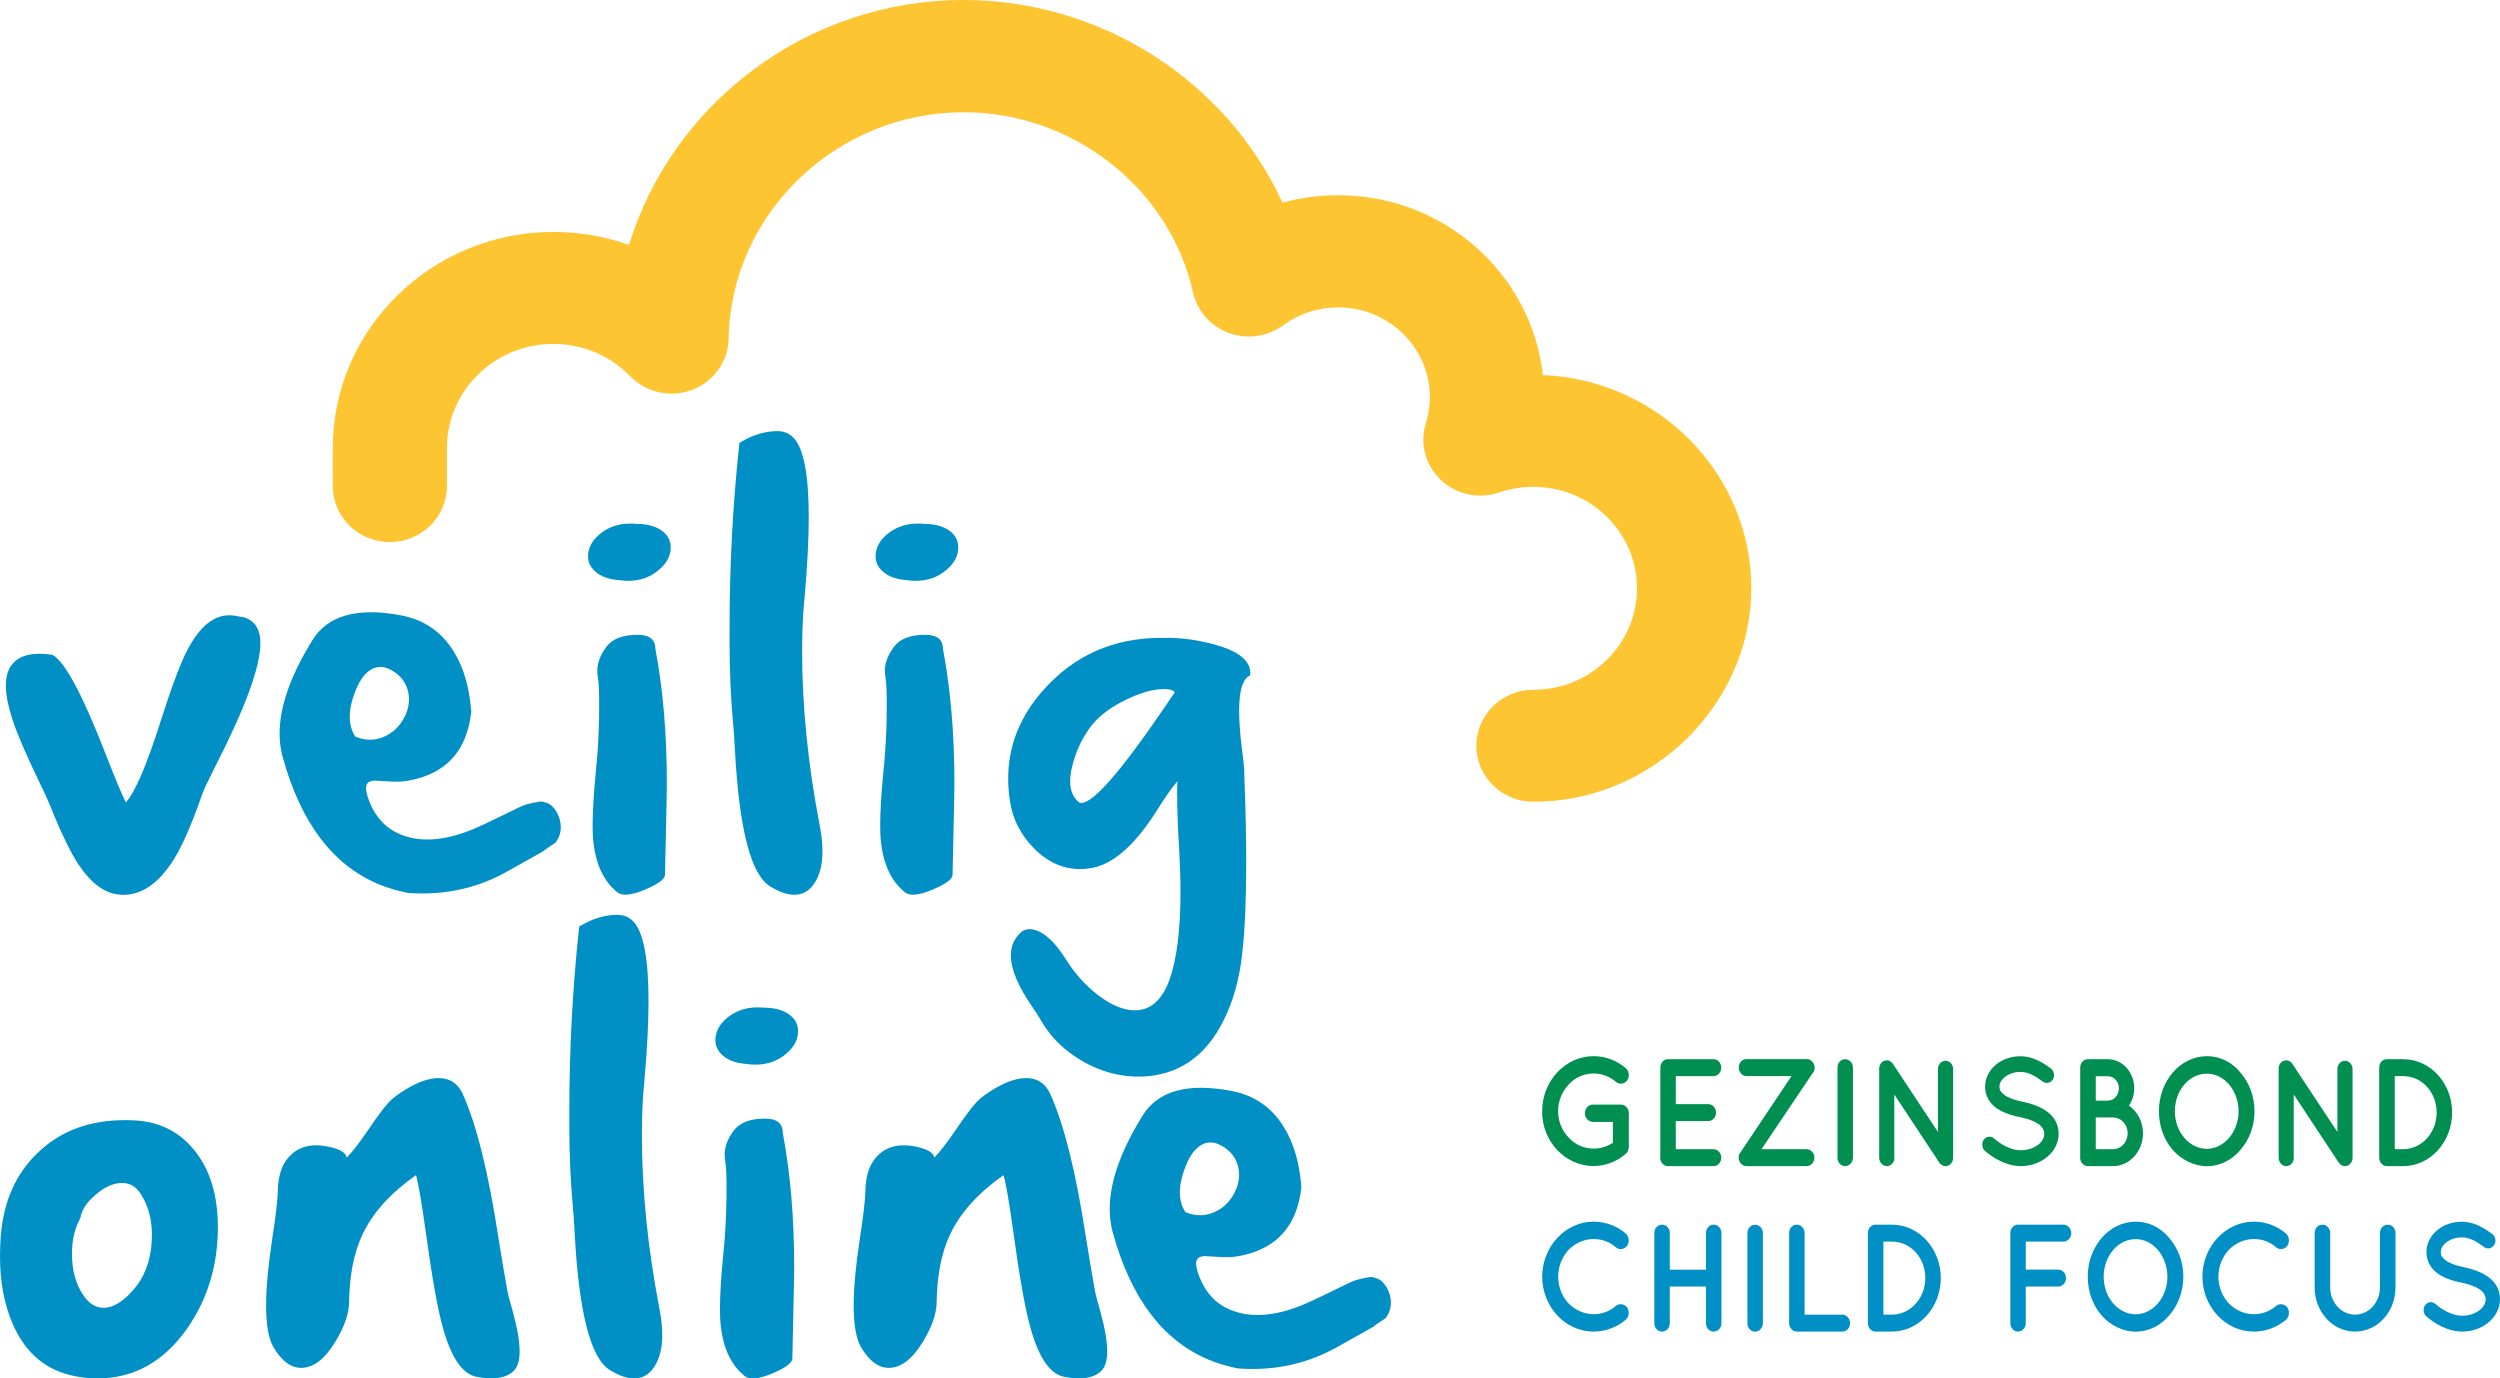 <?xml version="1.0" encoding="UTF-8"?>
<svg id="Layer_2" data-name="Layer 2" xmlns="http://www.w3.org/2000/svg" width="271.5" height="149.7" viewBox="0 0 271.5 149.7">
  <defs>
    <style>
      .cls-1 {
        fill: #008f50;
      }

      .cls-2 {
        fill: #0090c5;
      }

      .cls-3 {
        fill: #fec532;
      }
    </style>
  </defs>
  <g id="Layer_1-2" data-name="Layer 1">
    <g>
      <g>
        <path class="cls-1" d="m167.48,120.69c0-3.33,2.52-5.99,5.6-5.99,1.29,0,2.52.48,3.46,1.29.4.32.46.93.17,1.34-.29.4-.85.48-1.23.15-.65-.55-1.49-.9-2.4-.9-1.09,0-2.05.45-2.73,1.21-.71.75-1.14,1.76-1.14,2.89s.43,2.11,1.14,2.85c.68.76,1.64,1.21,2.73,1.21.76,0,1.47-.25,2.08-.63v-2.27h-2.17c-.47,0-.87-.43-.87-.95s.39-.93.87-.93h3.02c.49,0,.88.4.88.93v3.67c0,.12-.03.18-.05.28-.01.03-.01.05-.03.08v.02c-.04.15-.14.28-.29.4-.96.81-2.16,1.29-3.45,1.29-3.08,0-5.6-2.64-5.6-5.95Z"/>
        <path class="cls-1" d="m180.31,125.73v-9.79c0-.51.36-.91.83-.91h4.96c.44,0,.83.4.83.91s-.39.93-.83.93h-4.11v3.04h3.54c.46,0,.83.43.83.91,0,.51-.38.93-.83.93h-3.54v3.05h4.11c.44,0,.83.41.83.93s-.39.91-.83.91h-4.92s-.03-.02-.03-.02l-.02.02c-.47,0-.83-.42-.83-.91Z"/>
        <path class="cls-1" d="m196.89,116.49l-5.59,8.31h4.89c.47,0,.85.41.85.93s-.38.91-.85.91h-6.54s-.09,0-.15-.02c-.01,0-.03,0-.04-.02-.03,0-.06-.02-.11-.02-.02-.02-.03-.02-.05-.05-.01,0-.04-.02-.08-.03-.03-.02-.05-.02-.06-.03v-.02s-.03-.02-.04-.03c-.02-.02-.05-.05-.06-.08-.03-.02-.05-.03-.06-.05-.01-.02-.03-.05-.04-.07-.02-.05-.03-.07-.03-.08-.02-.03-.05-.05-.05-.08-.02-.03-.02-.07-.03-.1,0-.02-.02-.03-.02-.07,0-.05-.01-.08-.01-.12v-.07s0-.08.01-.12v-.08s.02-.05.03-.08c0-.02.02-.05.02-.08.03-.02.05-.05.05-.07.01-.02.03-.05.04-.08h.02l5.57-8.33h-4.9c-.47,0-.83-.43-.83-.93s.36-.91.83-.91h6.67s.05.02.06.02c.05,0,.06.02.09.02.02.02.05.02.06.03.04,0,.06.03.08.05.03.02.05.03.08.05h.02s.03.03.04.05c.03.02.05.05.06.07.02.02.03.05.05.07.03.02.05.03.06.07.02.03.03.07.05.08,0,.02.01.05.03.07,0,.05.02.08.02.1.03.03.03.05.03.08.01.05.01.07.01.1v.18s-.01.05-.01.07c0,.05-.03.07-.03.1-.02.03-.02.05-.03.1-.01.02-.01.03-.03.05-.01.03-.03.07-.04.08v.03Z"/>
        <path class="cls-1" d="m199.55,115.94c0-.51.36-.91.83-.91s.85.4.85.91v9.79c0,.51-.39.91-.85.91s-.83-.4-.83-.91v-9.79Z"/>
        <path class="cls-1" d="m205.74,125.73c0,.5-.38.91-.82.91-.47,0-.84-.42-.84-.91v-9.65c-.01-.28.11-.58.33-.76.38-.28.9-.2,1.15.2l4.9,7.41v-6.83c0-.48.36-.9.82-.9s.83.41.83.9v9.64c0,.5-.38.91-.83.91-.24,0-.47-.13-.62-.33-.03-.03-.06-.07-.08-.1l-4.86-7.36v6.88Z"/>
        <path class="cls-1" d="m215.45,123.76c.27-.37.77-.42,1.11-.12.67.6,1.82,1.29,2.9,1.28.76,0,1.44-.25,1.9-.61.46-.36.65-.78.65-1.19,0-.21-.05-.36-.14-.53s-.23-.33-.46-.5c-.44-.31-1.18-.6-2.08-.78h-.03c-.71-.15-1.38-.35-1.96-.65-.58-.3-1.08-.71-1.41-1.29-.23-.4-.35-.86-.35-1.36,0-1,.52-1.86,1.21-2.42.71-.56,1.64-.88,2.63-.88,1.46,0,2.54.78,3.31,1.33.35.27.46.8.21,1.18-.23.4-.71.51-1.08.25-.77-.56-1.52-1.06-2.44-1.06-.68,0-1.29.23-1.7.56s-.58.7-.58,1.04c0,.2.03.33.11.46s.21.28.41.43c.39.3,1.08.56,1.9.73h.03c.77.17,1.49.38,2.1.7.62.33,1.17.76,1.52,1.38.23.4.36.9.36,1.41,0,1.06-.55,1.97-1.31,2.57-.74.6-1.73.95-2.81.95-1.64-.02-3.02-.91-3.89-1.66-.33-.3-.38-.85-.12-1.21Z"/>
        <path class="cls-1" d="m225.91,125.73v-9.79c0-.51.38-.91.83-.91h2.16c1.59,0,2.88,1.41,2.88,3.15,0,.71-.21,1.36-.58,1.89.91.63,1.53,1.74,1.53,3,0,1.97-1.46,3.57-3.25,3.57h-2.69s-.01-.02-.01-.02c-.03,0-.03.02-.05.02-.46,0-.83-.42-.83-.91Zm1.69-6.2h1.31c.67,0,1.2-.61,1.2-1.34s-.53-1.31-1.2-1.31h-1.31v2.65Zm0,5.27h1.9c.87-.02,1.56-.76,1.56-1.73s-.7-1.69-1.56-1.71h-1.9v3.43Z"/>
        <path class="cls-1" d="m243.31,116.48c.94,1.09,1.53,2.55,1.53,4.2s-.59,3.12-1.53,4.2c-.9,1.08-2.23,1.77-3.63,1.77s-2.79-.7-3.72-1.77c-.94-1.08-1.5-2.55-1.5-4.2s.56-3.1,1.5-4.2c.93-1.09,2.26-1.78,3.72-1.78s2.73.68,3.63,1.78Zm-.2,4.2c0-1.13-.41-2.17-1.03-2.9-.64-.75-1.49-1.18-2.4-1.18-.97,0-1.82.43-2.46,1.18-.64.73-1.03,1.78-1.03,2.9s.39,2.17,1.03,2.89c.64.75,1.49,1.19,2.46,1.19.91,0,1.76-.45,2.4-1.19.62-.71,1.03-1.76,1.03-2.89Z"/>
        <path class="cls-1" d="m249.11,125.73c0,.5-.38.91-.82.91-.47,0-.83-.42-.83-.91v-9.65c-.01-.28.11-.58.33-.76.38-.28.9-.2,1.15.2l4.9,7.41v-6.83c0-.48.36-.9.82-.9s.83.41.83.9v9.64c0,.5-.38.91-.83.91-.24,0-.47-.13-.62-.33-.03-.03-.06-.07-.08-.1l-4.86-7.36v6.88Z"/>
        <path class="cls-1" d="m258.38,125.73v-9.79c0-.51.36-.91.83-.91h1.79c2.93,0,5.3,2.6,5.3,5.79s-2.37,5.82-5.3,5.82h-1.79c-.47,0-.83-.42-.83-.91Zm1.69-.93h.94c2-.02,3.61-1.78,3.61-3.98s-1.61-3.95-3.61-3.95h-.94v7.93Z"/>
        <path class="cls-2" d="m167.48,138.64c.01-3.28,2.54-5.96,5.57-5.97,1.34,0,2.55.48,3.51,1.29.36.33.42.91.15,1.33-.3.41-.87.48-1.21.18-.67-.6-1.5-.91-2.44-.91-1.05,0-2.02.46-2.73,1.19-.68.76-1.11,1.76-1.11,2.89s.43,2.16,1.11,2.89c.71.73,1.69,1.19,2.73,1.19.94,0,1.76-.32,2.44-.91.35-.28.91-.22,1.21.18.27.42.21,1.01-.15,1.33-.96.81-2.17,1.29-3.51,1.29-3.04,0-5.56-2.67-5.57-5.97Z"/>
        <path class="cls-2" d="m179.66,143.7v-9.79c0-.51.36-.91.83-.91s.85.4.85.91v3.98h3.93v-3.98c0-.51.36-.91.83-.91s.85.4.85.91v9.79c0,.51-.38.91-.85.91s-.83-.4-.83-.91v-3.98h-3.93v3.98c0,.51-.38.91-.85.91s-.83-.4-.83-.91Z"/>
        <path class="cls-2" d="m189.77,133.92c0-.51.36-.91.83-.91s.85.4.85.91v9.79c0,.51-.39.91-.85.91s-.83-.4-.83-.91v-9.79Z"/>
        <path class="cls-2" d="m194.3,143.7v-9.79c0-.5.36-.91.83-.91s.85.42.85.91v8.86h4.11c.44,0,.83.41.83.93s-.39.91-.83.91h-4.96c-.47,0-.83-.42-.83-.91Z"/>
        <path class="cls-2" d="m202.85,143.7v-9.79c0-.51.36-.91.83-.91h1.79c2.93,0,5.3,2.6,5.3,5.79s-2.37,5.82-5.3,5.82h-1.79c-.47,0-.83-.42-.83-.91Zm1.69-.93h.94c2-.02,3.61-1.78,3.61-3.98s-1.61-3.95-3.61-3.95h-.94v7.93Z"/>
        <path class="cls-2" d="m218.32,143.7v-9.79c0-.5.36-.91.83-.91h4.96c.44,0,.83.42.83.91s-.39.93-.83.93h-4.11v3.04h3.54c.46,0,.83.43.83.91,0,.51-.38.93-.83.93h-3.54v3.98c0,.5-.38.91-.85.91s-.83-.42-.83-.91Z"/>
        <path class="cls-2" d="m235.58,134.45c.94,1.09,1.53,2.55,1.53,4.2s-.59,3.12-1.53,4.2c-.9,1.08-2.23,1.77-3.63,1.77s-2.79-.7-3.72-1.77c-.94-1.08-1.5-2.55-1.5-4.2s.56-3.1,1.5-4.2c.93-1.09,2.26-1.78,3.72-1.78s2.73.68,3.63,1.78Zm-.2,4.2c0-1.13-.41-2.17-1.03-2.9-.64-.75-1.49-1.18-2.4-1.18-.97,0-1.82.43-2.46,1.18-.64.73-1.03,1.78-1.03,2.9s.39,2.17,1.03,2.89c.64.75,1.49,1.19,2.46,1.19.91,0,1.76-.45,2.4-1.19.62-.71,1.03-1.76,1.03-2.89Z"/>
        <path class="cls-2" d="m239.18,138.64c.01-3.28,2.54-5.96,5.57-5.97,1.34,0,2.55.48,3.51,1.29.36.33.42.91.15,1.33-.3.41-.87.48-1.21.18-.67-.6-1.5-.91-2.44-.91-1.05,0-2.02.46-2.73,1.19-.68.76-1.11,1.76-1.11,2.89s.43,2.16,1.11,2.89c.71.73,1.69,1.19,2.73,1.19.94,0,1.76-.32,2.44-.91.35-.28.91-.22,1.21.18.27.42.21,1.01-.15,1.33-.96.81-2.17,1.29-3.51,1.29-3.04,0-5.56-2.67-5.57-5.97Z"/>
        <path class="cls-2" d="m255.76,144.61c-2.44,0-4.39-2.16-4.39-4.79v-5.91c0-.51.37-.91.84-.91s.85.4.85.91v5.91c0,1.62,1.21,2.95,2.7,2.95s2.7-1.33,2.7-2.95v-5.91c0-.51.38-.91.85-.91s.84.4.84.91v5.91c0,2.64-1.96,4.79-4.39,4.79Z"/>
        <path class="cls-2" d="m263.38,141.73c.27-.37.77-.42,1.11-.12.67.6,1.82,1.29,2.9,1.28.76,0,1.44-.25,1.9-.61.46-.36.65-.78.65-1.19,0-.21-.05-.36-.14-.53s-.23-.33-.46-.5c-.44-.31-1.18-.6-2.08-.78h-.03c-.71-.15-1.38-.35-1.96-.65-.58-.3-1.08-.71-1.41-1.29-.23-.4-.35-.86-.35-1.36,0-1,.52-1.86,1.21-2.42.71-.56,1.64-.88,2.63-.88,1.46,0,2.54.78,3.31,1.33.35.27.46.8.21,1.18-.23.4-.71.51-1.08.25-.77-.56-1.52-1.06-2.44-1.06-.68,0-1.29.23-1.7.56s-.58.7-.58,1.04c0,.2.03.33.11.46s.21.28.41.43c.39.3,1.08.56,1.9.73h.03c.77.17,1.49.38,2.1.7.62.33,1.17.76,1.52,1.38.23.4.36.9.36,1.41,0,1.06-.55,1.97-1.31,2.57-.74.6-1.73.95-2.81.95-1.64-.02-3.02-.91-3.89-1.66-.33-.3-.38-.85-.12-1.21Z"/>
      </g>
      <path class="cls-2" d="m27.89,68.13c.26.42.39.99.39,1.71,0,2.56-1.64,7.04-4.92,13.43-.76,1.51-1.19,2.42-1.3,2.74l-.22.58c-1.05,3-2.03,5.23-2.93,6.69-1.62,2.6-3.46,3.9-5.53,3.9-.17,0-.31,0-.44-.03-1.58-.14-3.05-1.22-4.4-3.24-.77-1.16-1.69-3-2.74-5.53-.31-.79-.54-1.34-.69-1.66-.18-.42-.48-1.04-.88-1.87-1.47-3.05-2.45-5.34-2.93-6.87-.44-1.37-.66-2.54-.66-3.53,0-.88.18-1.59.55-2.13.59-.88,1.62-1.32,3.1-1.32.42,0,.89.04,1.41.11,1.35.74,3.28,4.36,5.81,10.87,1.03,2.65,1.75,4.37,2.16,5.16.99-1.09,2.25-4.01,3.76-8.77,1.22-3.83,2.21-6.47,2.99-7.92,1.31-2.42,2.79-3.63,4.45-3.63.35,0,.7.04,1.05.13.9.07,1.57.47,1.99,1.18Z"/>
      <path class="cls-2" d="m57.46,87.28c1.61-.36,1.3-.25,1.96-.07.92.26,2.27,2.56.9,4.31-2.83,1.83,1.08-.43-5.29,3.15-3.78,2.12-7.54,2.54-10.75,2.3-1.11-.22-2.16-.53-3.17-.95-4.98-2.08-8.45-6.68-10.41-13.81-.67-2.43-.33-5.23,1-8.43.56-1.34,1.3-2.77,2.23-4.26,1.66-2.69,4.87-3.59,9.63-2.69.65.12,1.26.3,1.84.54,1.58.66,2.86,1.76,3.83,3.31,1.11,1.75,1.75,3.95,1.95,6.6-.12,1.11-.36,2.09-.72,2.95-1.06,2.54-3.17,4.07-6.31,4.58-.52.09-1.16.1-1.94.05-.87-.06-1.4-.09-1.58-.09-.43.03-.7.18-.82.46l-.02.05c-.11.35,0,.94.32,1.76.68,1.73,1.79,2.91,3.34,3.56.44.18.92.33,1.44.43,2.17.41,4.71-.09,7.63-1.49,3.91-1.85,4.05-2.05,4.96-2.26Zm-18.89-7.29c1.09.45,2.13.46,3.13.02.92-.39,1.64-1.06,2.16-2.01.08-.15.16-.31.23-.48.32-.78.41-1.55.25-2.32-.21-1.04-.81-1.84-1.81-2.41-.13-.07-.25-.13-.37-.18-.68-.28-1.32-.24-1.92.14-.62.39-1.13,1.07-1.54,2.04-.91,2.17-.95,3.9-.13,5.19Z"/>
      <path class="cls-2" d="m67.42,63.02c-1.24-.07-2.17-.39-2.79-.97-.52-.46-.77-1-.77-1.63v-.08c.04-.97.54-1.81,1.52-2.53.88-.63,1.9-.95,3.04-.95.22,0,.44,0,.66.03,1.18,0,2.11.25,2.79.74.64.46.97,1.06.97,1.82,0,.91-.43,1.73-1.3,2.45-.92.79-2.04,1.18-3.34,1.18-.24,0-.5-.02-.77-.05Zm1.85,5.92c1.27,0,1.91.52,1.91,1.55.83,4.39,1.24,9.27,1.24,14.64,0,.63-.01,1.28-.03,1.95l-.17,7.92c0,.4-.56.87-1.69,1.4-1.09.51-1.96.76-2.63.76-.35,0-.63-.08-.83-.24-1.49-1.18-2.37-3.03-2.63-5.55-.06-.49-.08-1.07-.08-1.74,0-1.44.11-3.32.33-5.63.09-.95.16-1.65.19-2.11.13-1.72.19-3.5.19-5.34,0-.61,0-1.24-.03-1.87-.02-.39-.06-.84-.14-1.37-.02-.16-.03-.32-.03-.47,0-.84.32-1.7.97-2.58s1.78-1.32,3.4-1.32Z"/>
      <path class="cls-2" d="m89.32,92.46c0,1.68-.4,2.97-1.19,3.87-.5.56-1.12.84-1.88.84s-1.62-.3-2.6-.9c-2.1-1.26-3.38-6.22-3.84-14.87-.07-1.39-.14-2.3-.19-2.74-.26-2.9-.39-5.84-.39-8.85v-1.61c0-6.77.35-13.41,1.05-19.9l.03-.21.19-.11c1.31-.77,2.62-1.16,3.93-1.16.7,0,1.28.24,1.74.71,1.11,1.16,1.66,4.05,1.66,8.66,0,2.39-.15,5.23-.44,8.53-.09,1.07-.15,1.73-.17,1.97-.07,1.33-.11,2.68-.11,4.03,0,6.02.64,12.32,1.91,18.9.2,1.04.3,1.97.3,2.82Z"/>
      <path class="cls-2" d="m98.65,63.02c-1.24-.07-2.17-.39-2.79-.97-.52-.46-.77-1-.77-1.63v-.08c.04-.97.54-1.81,1.52-2.53.88-.63,1.9-.95,3.04-.95.22,0,.44,0,.66.03,1.18,0,2.11.25,2.79.74.64.46.97,1.06.97,1.82,0,.91-.43,1.73-1.3,2.45-.92.79-2.04,1.18-3.34,1.18-.24,0-.5-.02-.77-.05Zm1.85,5.92c1.27,0,1.91.52,1.91,1.55.83,4.39,1.24,9.27,1.24,14.64,0,.63-.01,1.28-.03,1.95l-.17,7.92c0,.4-.56.87-1.69,1.4-1.09.51-1.96.76-2.63.76-.35,0-.63-.08-.83-.24-1.49-1.18-2.37-3.03-2.63-5.55-.06-.49-.08-1.07-.08-1.74,0-1.44.11-3.32.33-5.63.09-.95.16-1.65.19-2.11.13-1.72.19-3.5.19-5.34,0-.61,0-1.24-.03-1.87-.02-.39-.06-.84-.14-1.37-.02-.16-.03-.32-.03-.47,0-.84.32-1.7.97-2.58s1.78-1.32,3.4-1.32Z"/>
      <path class="cls-2" d="m131.83,69.97c2.64.72,3.95,1.76,3.95,3.11v.24l-.19.13c-.68.44-1.02,1.68-1.02,3.74,0,1.12.1,2.49.3,4.11.15,1.14.23,1.91.25,2.32l.03,1.08c.13,3.33.19,6.34.19,9,0,4.07-.15,7.37-.44,9.9-.31,2.79-1,5.23-2.07,7.32-1.64,3.25-3.99,5.18-7.05,5.79-.66.14-1.35.21-2.07.21-2.76,0-5.32-.9-7.66-2.69-1.14-.86-2.11-1.94-2.9-3.24-.39-.67-.73-1.2-1.02-1.61-1.57-2.26-2.35-4.14-2.35-5.63,0-1.11.43-1.99,1.3-2.66.24-.12.47-.18.69-.18,1.31,0,2.68,1.16,4.12,3.47.9,1.42,2.01,2.64,3.32,3.66,1.46,1.12,2.8,1.68,4.04,1.68,1.71,0,2.98-1.13,3.79-3.4.77-2.21,1.16-5.36,1.16-9.45,0-1.44-.05-2.99-.14-4.66-.15-2.4-.22-4.37-.22-5.9,0-.54,0-1.04.03-1.47-.57.65-1.32,1.71-2.24,3.19-2.16,3.42-4.33,5.46-6.52,6.11-.59.16-1.19.24-1.8.24-1.88,0-3.57-.76-5.06-2.29-1.38-1.42-2.23-3.06-2.54-4.92-.15-.9-.22-1.77-.22-2.63,0-3.56,1.29-6.78,3.87-9.66,3.35-3.74,7.61-5.61,12.77-5.61h.69c1.58,0,3.26.24,5.03.71Zm-13.57,9.21c-.87,1.23-1.47,2.58-1.82,4.05-.15.6-.22,1.14-.22,1.63,0,1.02.33,1.78.99,2.29.06.04.13.05.22.05,1.31,0,4.3-3.43,8.98-10.29.64-.95,1.03-1.52,1.16-1.71-.13-.25-.51-.37-1.13-.37-1.18,0-2.58.39-4.2,1.18-1.81.88-3.13,1.93-3.98,3.16Z"/>
      <path class="cls-2" d="m14.01,121.66c2.93,0,5.27,1.05,7.02,3.16,1.75,2.11,2.63,4.92,2.63,8.45,0,4.16-1.12,7.85-3.37,11.06-2.54,3.58-5.79,5.37-9.73,5.37-.77,0-1.57-.08-2.38-.24-3.11-.58-5.37-2.45-6.77-5.61-.94-2.14-1.41-4.61-1.41-7.4,0-.7.03-1.42.08-2.16.29-3.84,1.67-6.91,4.12-9.19,2.43-2.3,5.54-3.45,9.32-3.45h.5Zm-5.28,10.61c-.61,1.11-.91,2.37-.91,3.79v.37c.04,1.6.41,2.95,1.11,4.05.64,1.04,1.42,1.55,2.32,1.55,1.01,0,2.09-.65,3.23-1.95,1.18-1.33,1.84-3.05,1.99-5.13.02-.28.03-.55.03-.82,0-1.76-.42-3.27-1.27-4.55-.5-.74-1.15-1.11-1.96-1.11-.96,0-1.93.44-2.93,1.32-.96.82-1.49,1.65-1.6,2.47Z"/>
      <path class="cls-2" d="m55.68,142.41c.5,1.79.75,3.24.75,4.34,0,.9-.17,1.55-.5,1.97-.53.65-1.39.97-2.57.97-.46,0-.98-.05-1.55-.16-1.57-.26-2.81-2.06-3.73-5.4-.55-1.97-1.16-5.36-1.82-10.19-.46-3.3-.82-5.41-1.08-6.32-2.76,1.93-4.71,4.09-5.83,6.48-.92,1.97-1.4,4.41-1.44,7.34-.02,1.26-.53,2.7-1.52,4.32-1.14,1.86-2.37,2.79-3.68,2.79-1.12,0-2.13-.75-3.01-2.24-.53-.91-.8-2.42-.8-4.53,0-1.91.22-4.32.66-7.21.39-2.53.59-4.26.61-5.19.02-1.84.53-3.19,1.52-4.05.7-.63,1.58-.95,2.65-.95.42,0,.88.05,1.38.16,1.2.25,1.84.64,1.93,1.18.61-.61,1.4-1.64,2.38-3.08.9-1.33,1.63-2.31,2.18-2.92.42-.46,1.11-.97,2.05-1.53,1.27-.74,2.4-1.11,3.37-1.11,1.18,0,2.04.54,2.57,1.61,1.53,3.35,2.84,8.6,3.93,15.74.41,2.54.73,4.46.97,5.74.07.42.27,1.16.58,2.21Z"/>
      <path class="cls-2" d="m71.92,144.99c0,1.68-.4,2.97-1.19,3.87-.5.56-1.12.84-1.88.84s-1.62-.3-2.6-.9c-2.1-1.26-3.38-6.22-3.84-14.87-.07-1.39-.14-2.3-.19-2.74-.26-2.9-.39-5.84-.39-8.85v-1.61c0-6.77.35-13.41,1.05-19.9l.03-.21.19-.11c1.31-.77,2.62-1.16,3.93-1.16.7,0,1.28.24,1.74.71,1.11,1.16,1.66,4.05,1.66,8.66,0,2.39-.15,5.23-.44,8.53-.09,1.07-.15,1.73-.17,1.97-.07,1.33-.11,2.68-.11,4.03,0,6.02.64,12.32,1.91,18.9.2,1.04.3,1.97.3,2.82Z"/>
      <path class="cls-2" d="m81.25,115.56c-1.24-.07-2.17-.39-2.79-.97-.52-.46-.77-1-.77-1.63v-.08c.04-.97.54-1.81,1.52-2.53.88-.63,1.9-.95,3.04-.95.22,0,.44,0,.66.03,1.18,0,2.11.25,2.79.74.64.46.97,1.06.97,1.82,0,.91-.43,1.73-1.3,2.45-.92.79-2.04,1.18-3.34,1.18-.24,0-.5-.02-.77-.05Zm1.85,5.92c1.27,0,1.91.52,1.91,1.55.83,4.39,1.24,9.27,1.24,14.64,0,.63-.01,1.28-.03,1.95l-.17,7.92c0,.4-.56.87-1.69,1.4-1.09.51-1.96.76-2.63.76-.35,0-.63-.08-.83-.24-1.49-1.18-2.37-3.03-2.63-5.55-.06-.49-.08-1.07-.08-1.74,0-1.44.11-3.32.33-5.63.09-.95.16-1.65.19-2.11.13-1.72.19-3.5.19-5.34,0-.61,0-1.24-.03-1.87-.02-.39-.06-.84-.14-1.37-.02-.16-.03-.32-.03-.47,0-.84.32-1.7.97-2.58s1.78-1.32,3.4-1.32Z"/>
      <path class="cls-2" d="m119.49,142.41c.5,1.79.75,3.24.75,4.34,0,.9-.17,1.55-.5,1.97-.53.65-1.39.97-2.57.97-.46,0-.98-.05-1.55-.16-1.57-.26-2.81-2.06-3.73-5.4-.55-1.97-1.16-5.36-1.82-10.19-.46-3.3-.82-5.41-1.08-6.32-2.76,1.93-4.71,4.09-5.83,6.48-.92,1.97-1.4,4.41-1.44,7.34-.02,1.26-.53,2.7-1.52,4.32-1.14,1.86-2.37,2.79-3.68,2.79-1.12,0-2.13-.75-3.01-2.24-.53-.91-.8-2.42-.8-4.53,0-1.91.22-4.32.66-7.21.39-2.53.59-4.26.61-5.19.02-1.84.53-3.19,1.52-4.05.7-.63,1.58-.95,2.65-.95.42,0,.88.05,1.38.16,1.2.25,1.84.64,1.93,1.18.61-.61,1.4-1.64,2.38-3.08.9-1.33,1.63-2.31,2.18-2.92.42-.46,1.11-.97,2.05-1.53,1.27-.74,2.4-1.11,3.37-1.11,1.18,0,2.04.54,2.57,1.61,1.53,3.35,2.84,8.6,3.93,15.74.41,2.54.73,4.46.97,5.74.07.42.27,1.16.58,2.21Z"/>
      <path class="cls-3" d="m166.53,87.07c-3.43,0-6.2-2.72-6.2-6.08s2.78-6.08,6.2-6.08c6.2,0,11.25-4.94,11.25-11.02s-5.05-11.02-11.25-11.02c-1.28,0-2.53.21-3.71.61-2.2.76-4.66.23-6.34-1.35-1.69-1.59-2.32-3.96-1.64-6.15.29-.93.44-1.9.44-2.86,0-5.37-4.46-9.74-9.95-9.74-2.18,0-4.25.67-5.98,1.95-1.69,1.24-3.9,1.55-5.88.84-1.98-.72-3.45-2.37-3.9-4.39-2.55-11.35-13.03-19.59-24.92-19.59-13.84,0-25.29,11.03-25.52,24.58-.04,2.46-1.6,4.66-3.94,5.56-2.34.9-5,.32-6.74-1.46-2.21-2.27-5.18-3.52-8.36-3.52-6.37,0-11.55,5.07-11.55,11.31v4.13c0,3.36-2.78,6.08-6.2,6.08s-6.2-2.72-6.2-6.08v-4.13c0-12.94,10.74-23.47,23.95-23.47,2.85,0,5.63.48,8.22,1.41C73.01,11.25,87.61,0,104.65,0c15.07,0,28.62,8.91,34.63,22.01,1.95-.53,3.98-.81,6.05-.81,11.51,0,21.01,8.56,22.22,19.53,12.57.53,22.64,10.71,22.64,23.16s-10.61,23.18-23.66,23.18Z"/>
      <path class="cls-2" d="m147.61,138.92c1.61-.36,1.3-.25,1.96-.07.92.26,2.27,2.56.9,4.31-2.83,1.83,1.08-.43-5.29,3.15-3.78,2.12-7.54,2.54-10.75,2.3-1.11-.22-2.16-.53-3.17-.95-4.98-2.08-8.45-6.68-10.41-13.81-.67-2.43-.33-5.23,1-8.43.56-1.34,1.3-2.77,2.23-4.26,1.66-2.69,4.87-3.59,9.63-2.69.65.12,1.26.3,1.84.54,1.58.66,2.86,1.76,3.83,3.31,1.11,1.75,1.75,3.95,1.95,6.6-.12,1.11-.36,2.09-.72,2.95-1.06,2.54-3.17,4.07-6.31,4.58-.52.09-1.16.1-1.94.05-.87-.06-1.4-.09-1.58-.09-.43.03-.7.18-.82.46l-.02.05c-.11.35,0,.94.32,1.76.68,1.73,1.79,2.91,3.34,3.56.44.18.92.33,1.44.43,2.17.41,4.71-.09,7.63-1.49,3.91-1.85,4.05-2.05,4.96-2.26Zm-18.89-7.29c1.09.45,2.13.46,3.13.02.92-.39,1.64-1.06,2.16-2.01.08-.15.16-.31.23-.48.32-.78.41-1.55.25-2.32-.21-1.04-.81-1.84-1.81-2.41-.13-.07-.25-.13-.37-.18-.68-.28-1.32-.24-1.92.14-.62.39-1.13,1.07-1.54,2.04-.91,2.17-.95,3.9-.13,5.19Z"/>
    </g>
  </g>
</svg>